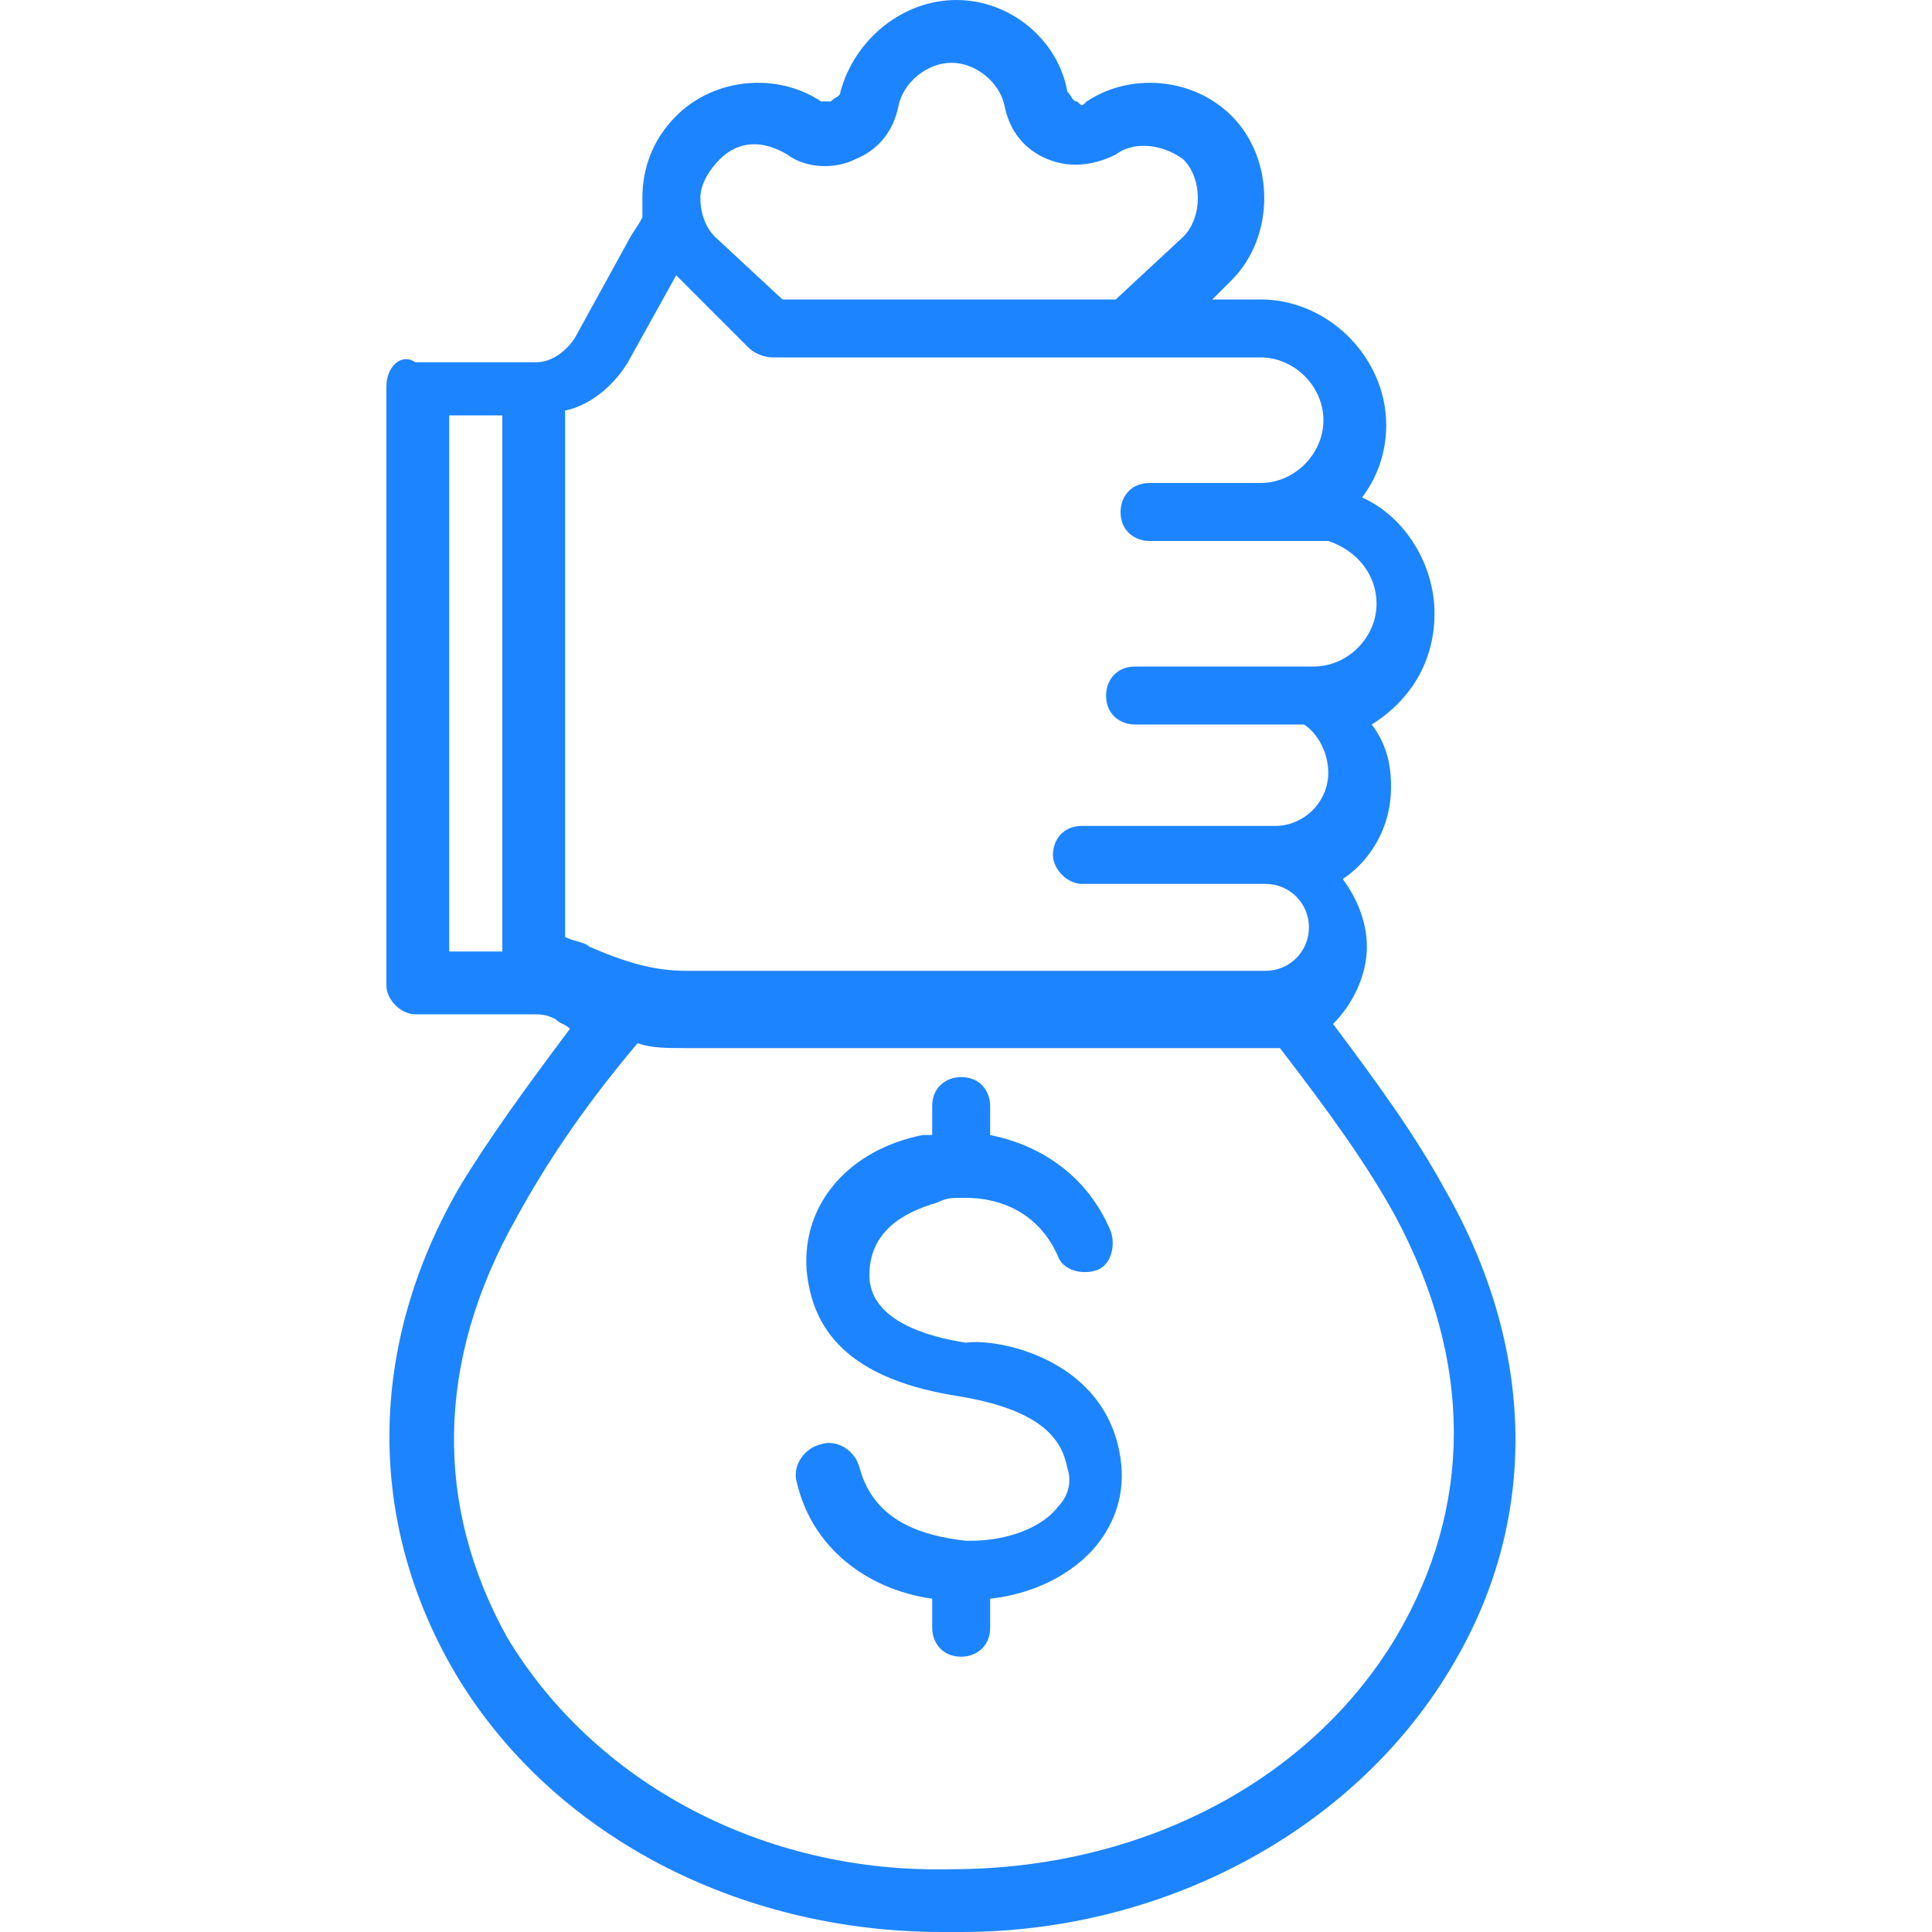 <?xml version="1.0" encoding="UTF-8"?>
<svg xmlns="http://www.w3.org/2000/svg" xmlns:xlink="http://www.w3.org/1999/xlink" preserveAspectRatio="xMidYMid slice" width="190px" height="190px" version="1.1" id="Layer_1" x="0px" y="0px" viewBox="0 0 40 40" style="enable-background:new 0 0 40 40;" xml:space="preserve">
<style type="text/css">
	.st0{fill:#1D84FF;}
</style>
<path class="st0" d="M29.9,24.6c-0.6-1.1-1.4-2.2-2.3-3.4c0.4-0.4,0.7-1,0.7-1.6c0-0.5-0.2-1-0.5-1.4c0.6-0.4,1-1.1,1-1.9  c0-0.5-0.1-0.9-0.4-1.3c0.8-0.5,1.3-1.3,1.3-2.3c0-1-0.6-2-1.5-2.4c0.3-0.4,0.5-0.9,0.5-1.5c0-1.4-1.2-2.6-2.6-2.6h-1l0.4-0.4  c0.9-0.9,0.9-2.5,0-3.4c-0.8-0.8-2.1-0.9-3-0.3c-0.1,0.1-0.1,0.1-0.2,0c-0.1,0-0.1-0.1-0.2-0.2C21.9,0.8,20.9,0,19.8,0  c-1.1,0-2.1,0.8-2.4,1.9c0,0.1-0.1,0.1-0.2,0.2c-0.1,0-0.2,0-0.2,0c-0.9-0.6-2.2-0.5-3,0.3c-0.5,0.5-0.7,1.1-0.7,1.7  c0,0.1,0,0.2,0,0.4c-0.1,0.2-0.2,0.3-0.3,0.5l-1.1,2c-0.2,0.3-0.5,0.5-0.8,0.5H8.6C8.3,7.3,8,7.6,8,8v12.4C8,20.7,8.3,21,8.6,21H11  c0.2,0,0.3,0,0.5,0.1c0.1,0.1,0.2,0.1,0.3,0.2c-0.9,1.2-1.7,2.3-2.3,3.3c-1.9,3.3-1.9,6.9-0.1,10c2,3.4,5.9,5.4,10.1,5.4  c0.1,0,0.1,0,0.2,0c0.1,0,0.1,0,0.2,0c4.2,0,8.1-2.1,10.1-5.4C31.9,31.5,31.8,27.9,29.9,24.6z M14.9,3.3c0.4-0.4,0.9-0.4,1.4-0.1  c0.4,0.3,1,0.3,1.4,0.1c0.5-0.2,0.8-0.6,0.9-1.1c0.1-0.5,0.6-0.9,1.1-0.9c0.5,0,1,0.4,1.1,0.9c0.1,0.5,0.4,0.9,0.9,1.1  c0.5,0.2,1,0.1,1.4-0.1c0.4-0.3,1-0.2,1.4,0.1c0.2,0.2,0.3,0.5,0.3,0.8s-0.1,0.6-0.3,0.8l-1.4,1.3h-6.9l-1.4-1.3  c-0.2-0.2-0.3-0.5-0.3-0.8S14.7,3.5,14.9,3.3z M13,7.5l1-1.8l1.5,1.5c0.1,0.1,0.3,0.2,0.5,0.2h7.5l2.6,0c0.7,0,1.3,0.6,1.3,1.3  c0,0.7-0.6,1.3-1.3,1.3h-2.3c-0.4,0-0.6,0.3-0.6,0.6c0,0.4,0.3,0.6,0.6,0.6h3.7c0.6,0.2,1,0.7,1,1.3c0,0.7-0.6,1.3-1.3,1.3h-3.7  c-0.4,0-0.6,0.3-0.6,0.6c0,0.4,0.3,0.6,0.6,0.6H27c0.3,0.2,0.5,0.6,0.5,1c0,0.6-0.5,1.1-1.1,1.1l-4,0c-0.4,0-0.6,0.3-0.6,0.6  s0.3,0.6,0.6,0.6h3.8c0.5,0,0.9,0.4,0.9,0.9c0,0.5-0.4,0.9-0.9,0.9l-12,0c-0.7,0-1.3-0.2-2-0.5c-0.1-0.1-0.3-0.1-0.5-0.2V8.5  C12.2,8.4,12.7,8,13,7.5z M9.3,8.6h1.1v11.1H9.3V8.6z M28.9,33.9c-1.8,3-5.3,4.8-9.2,4.8c0,0,0,0,0,0c-3.9,0.1-7.4-1.8-9.2-4.8  C9,31.2,9,28.2,10.7,25.2c0.6-1.1,1.4-2.3,2.5-3.6c0.3,0.1,0.6,0.1,1,0.1l12,0c0.1,0,0.2,0,0.3,0c1,1.3,1.8,2.4,2.4,3.5  C30.5,28.2,30.5,31.2,28.9,33.9z M23.2,30.2c0.1,0.7-0.1,1.3-0.5,1.8c-0.5,0.6-1.3,1-2.2,1.1v0.6c0,0.4-0.3,0.6-0.6,0.6  c-0.4,0-0.6-0.3-0.6-0.6v-0.6c-1.4-0.2-2.5-1.1-2.8-2.4c-0.1-0.3,0.1-0.7,0.5-0.8c0.3-0.1,0.7,0.1,0.8,0.5c0.3,1.1,1.3,1.4,2.2,1.5  c0,0,0,0,0,0c0,0,0.1,0,0.1,0c0.8,0,1.5-0.3,1.8-0.7c0.2-0.2,0.3-0.5,0.2-0.8c-0.1-0.5-0.4-1.2-2.3-1.5c-2.5-0.4-3-1.6-3.1-2.6  c-0.1-1.4,0.9-2.5,2.4-2.8c0.1,0,0.1,0,0.2,0v-0.6c0-0.4,0.3-0.6,0.6-0.6c0.4,0,0.6,0.3,0.6,0.6v0.6c1,0.2,2,0.8,2.5,2  c0.1,0.3,0,0.7-0.3,0.8c-0.3,0.1-0.7,0-0.8-0.3c-0.4-0.9-1.2-1.2-1.9-1.2c0,0,0,0-0.1,0c-0.2,0-0.3,0-0.5,0.1  c-0.7,0.2-1.4,0.6-1.4,1.5c0,0.3,0.1,1.1,2,1.4C20.6,27.7,22.9,28.1,23.2,30.2z"></path>
</svg>
